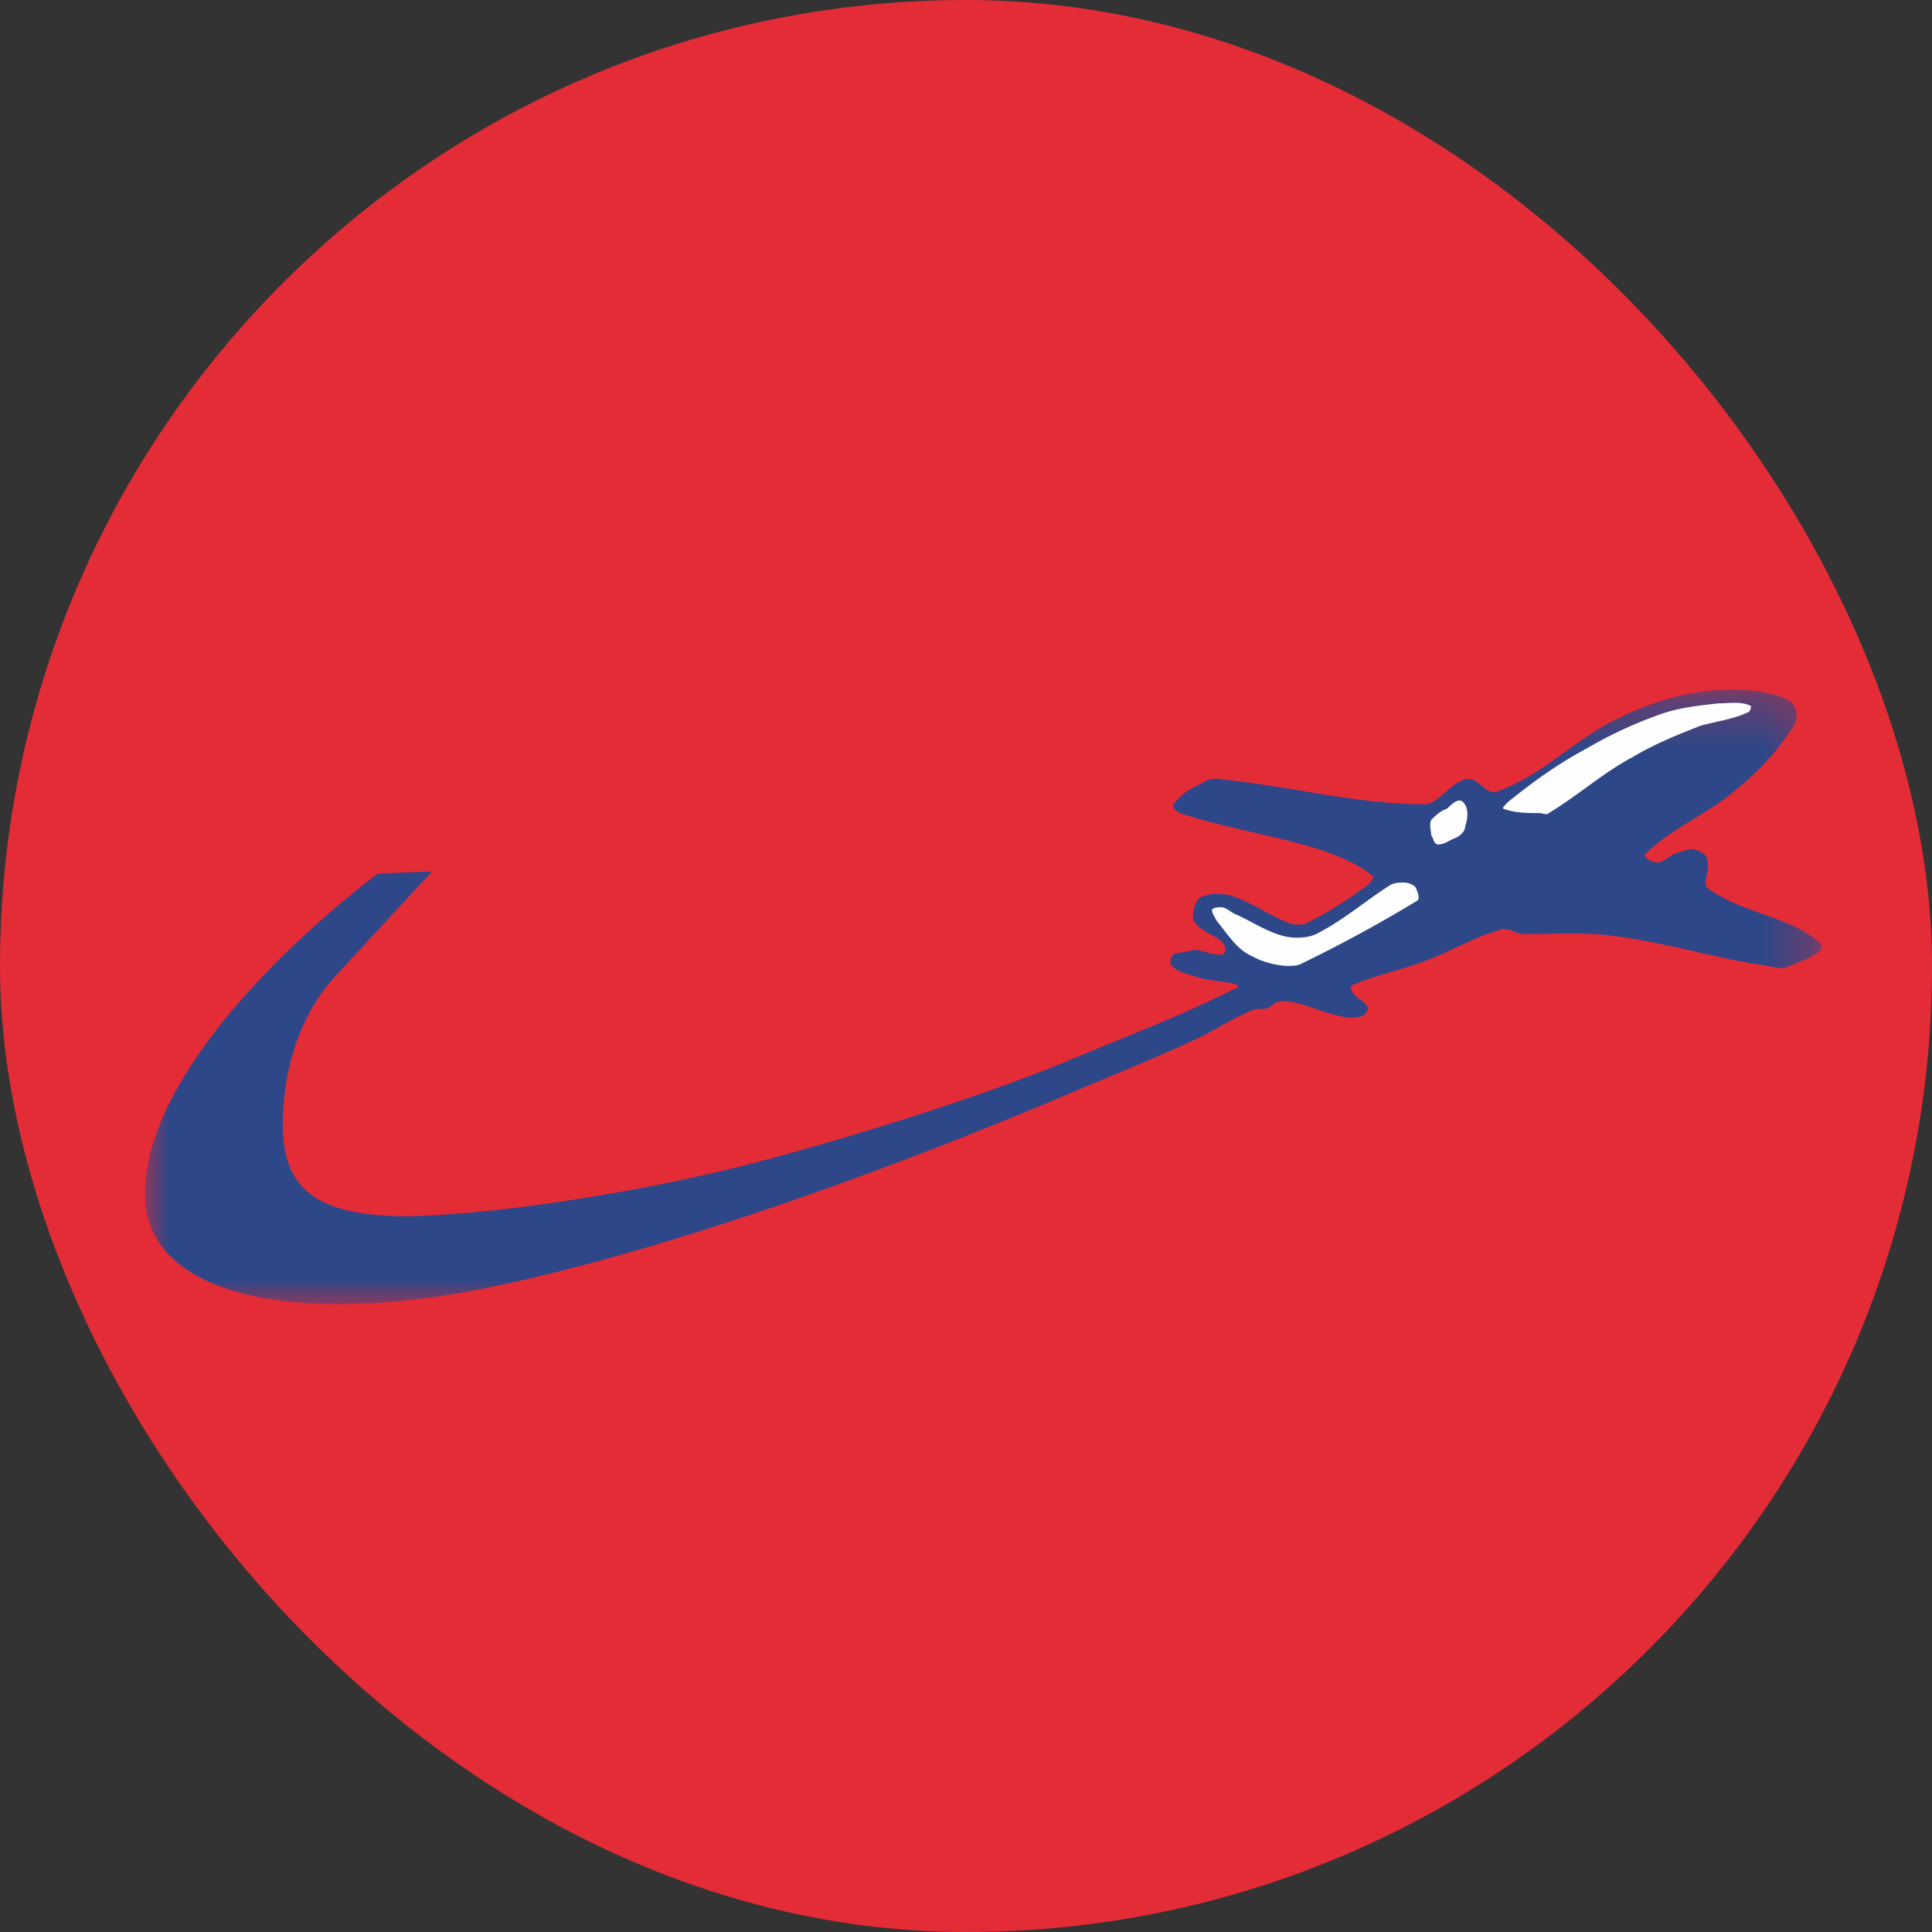 <svg width="40" height="40" viewBox="0 0 40 40" xmlns="http://www.w3.org/2000/svg" xmlns:xlink="http://www.w3.org/1999/xlink"><rect x="0" y="0" width="40" height="40" fill="#333333" stroke="none"/><title>DY-NorwegianAir</title><defs><path id="a" d="M0 .275h34.72V13H0"/></defs><g fill="none" fill-rule="evenodd"><rect fill="#E42C37" width="40" height="40" rx="20"/><g transform="translate(3 14)"><mask id="b" fill="#fff"><use xlink:href="#a"/></mask><path d="M19.284 7.89c1.685-.697 2.2-.882 3.323-1.44.187-.09-.468-.138-.702-.184-.234-.093-.468-.093-.656-.278-.047-.046 0-.186.046-.232.14-.046.282-.046.422-.093.187 0 .655.232.655 0 0-.278-.515-.324-.655-.602-.047-.092 0-.278.046-.37.047-.14.188-.14.328-.186.14 0 .28 0 .42.047.422.14.797.418 1.172.557.14.046.28.046.374 0 .468-.232.89-.51 1.264-.788.047-.047.14-.14.093-.187-.28-.232-.608-.37-.982-.51-.984-.324-2.013-.463-2.996-.788-.094-.046-.188-.14-.14-.185.14-.186.327-.325.56-.418a.55.55 0 0 1 .47-.092c1.403.14 2.76.51 4.165.51.28 0 .562-.463.842-.51.28-.093.422.37.702.232.75-.278 1.358-.835 2.013-1.252 1.544-.927 2.994-.973 3.837-.695.094.046.234.093.28.23a.44.44 0 0 1-.093.465c-.327.51-.748.927-1.216 1.298-.562.464-1.264.742-1.78 1.252-.093.046.095.185.235.185.14 0 .234-.14.375-.185.14-.047.28-.093.374-.093.14.046.28.093.28.232.094.184-.14.51.047.6.7.51 1.684.558 2.292 1.114.188.186-.374.37-.608.464-.14.092-.327.046-.515 0-1.03-.14-2.013-.464-3.09-.603-.608-.093-1.263-.046-1.92-.046-.14 0-.326-.14-.467-.094-.515.14-.983.417-1.45.603-.562.23-1.124.323-1.64.555-.045.046 0 .14.048.185.047.093.235.14.282.278 0 .093-.094.186-.188.186-.186.047-.327 0-.515-.046-.375-.093-.703-.278-1.077-.278-.14 0-.187.092-.28.138-.094.047-.235 0-.33.047-1.122.51-.186.232-3.322 1.53-3.134 1.344-7.91 3.2-12.074 4.126C3.416 13.5 0 12.943 0 10.717c0-2.225 2.574-4.914 4.82-6.63l1.124-.045-2.012 2.18c-.562.602-1.077 1.67-1.077 3.06 0 1.344.702 1.9 2.62 1.9 1.874-.046 4.87-.51 7.162-1.112 2.294-.603 5.01-1.484 6.647-2.18" fill="#2E4788" mask="url(#b)"/></g><path d="M25.186 19.06c.233.28.42.604.748.742.235.14.796.278 1.03.14a28.763 28.763 0 0 0 2.387-1.3c.048-.045 0-.184-.046-.277a.36.36 0 0 0-.233-.092c-.093 0-.187 0-.28.046-.515.323-.983.74-1.545 1.02-.187.09-.468.09-.655.045-.374-.093-.702-.324-1.03-.464-.094-.045-.187-.137-.28-.137-.047 0-.14 0-.188.046 0 .09.047.138.094.23M29.632 17.3c0-.094-.047-.233 0-.325.094-.093.188-.186.328-.233.093-.092.234-.23.328-.138.14.138.093.37.046.51 0 .092-.093.185-.187.23-.14.048-.234.14-.374.14-.094 0-.094-.14-.14-.185M32.066 16.835c.61-.37 1.123-.834 1.732-1.158.468-.28.936-.464 1.404-.65.328-.092.702-.14.983-.278.047 0 .094-.14.047-.14-.188-.093-.468-.046-.655-.046-.42.046-.843.092-1.218.232a8.78 8.78 0 0 0-1.498.695c-.608.326-1.123.696-1.638 1.114-.047.046-.14.14-.094.14.234.09.515.09.75.09.046 0 .14.048.186 0" fill="#FEFEFE"/></g></svg>